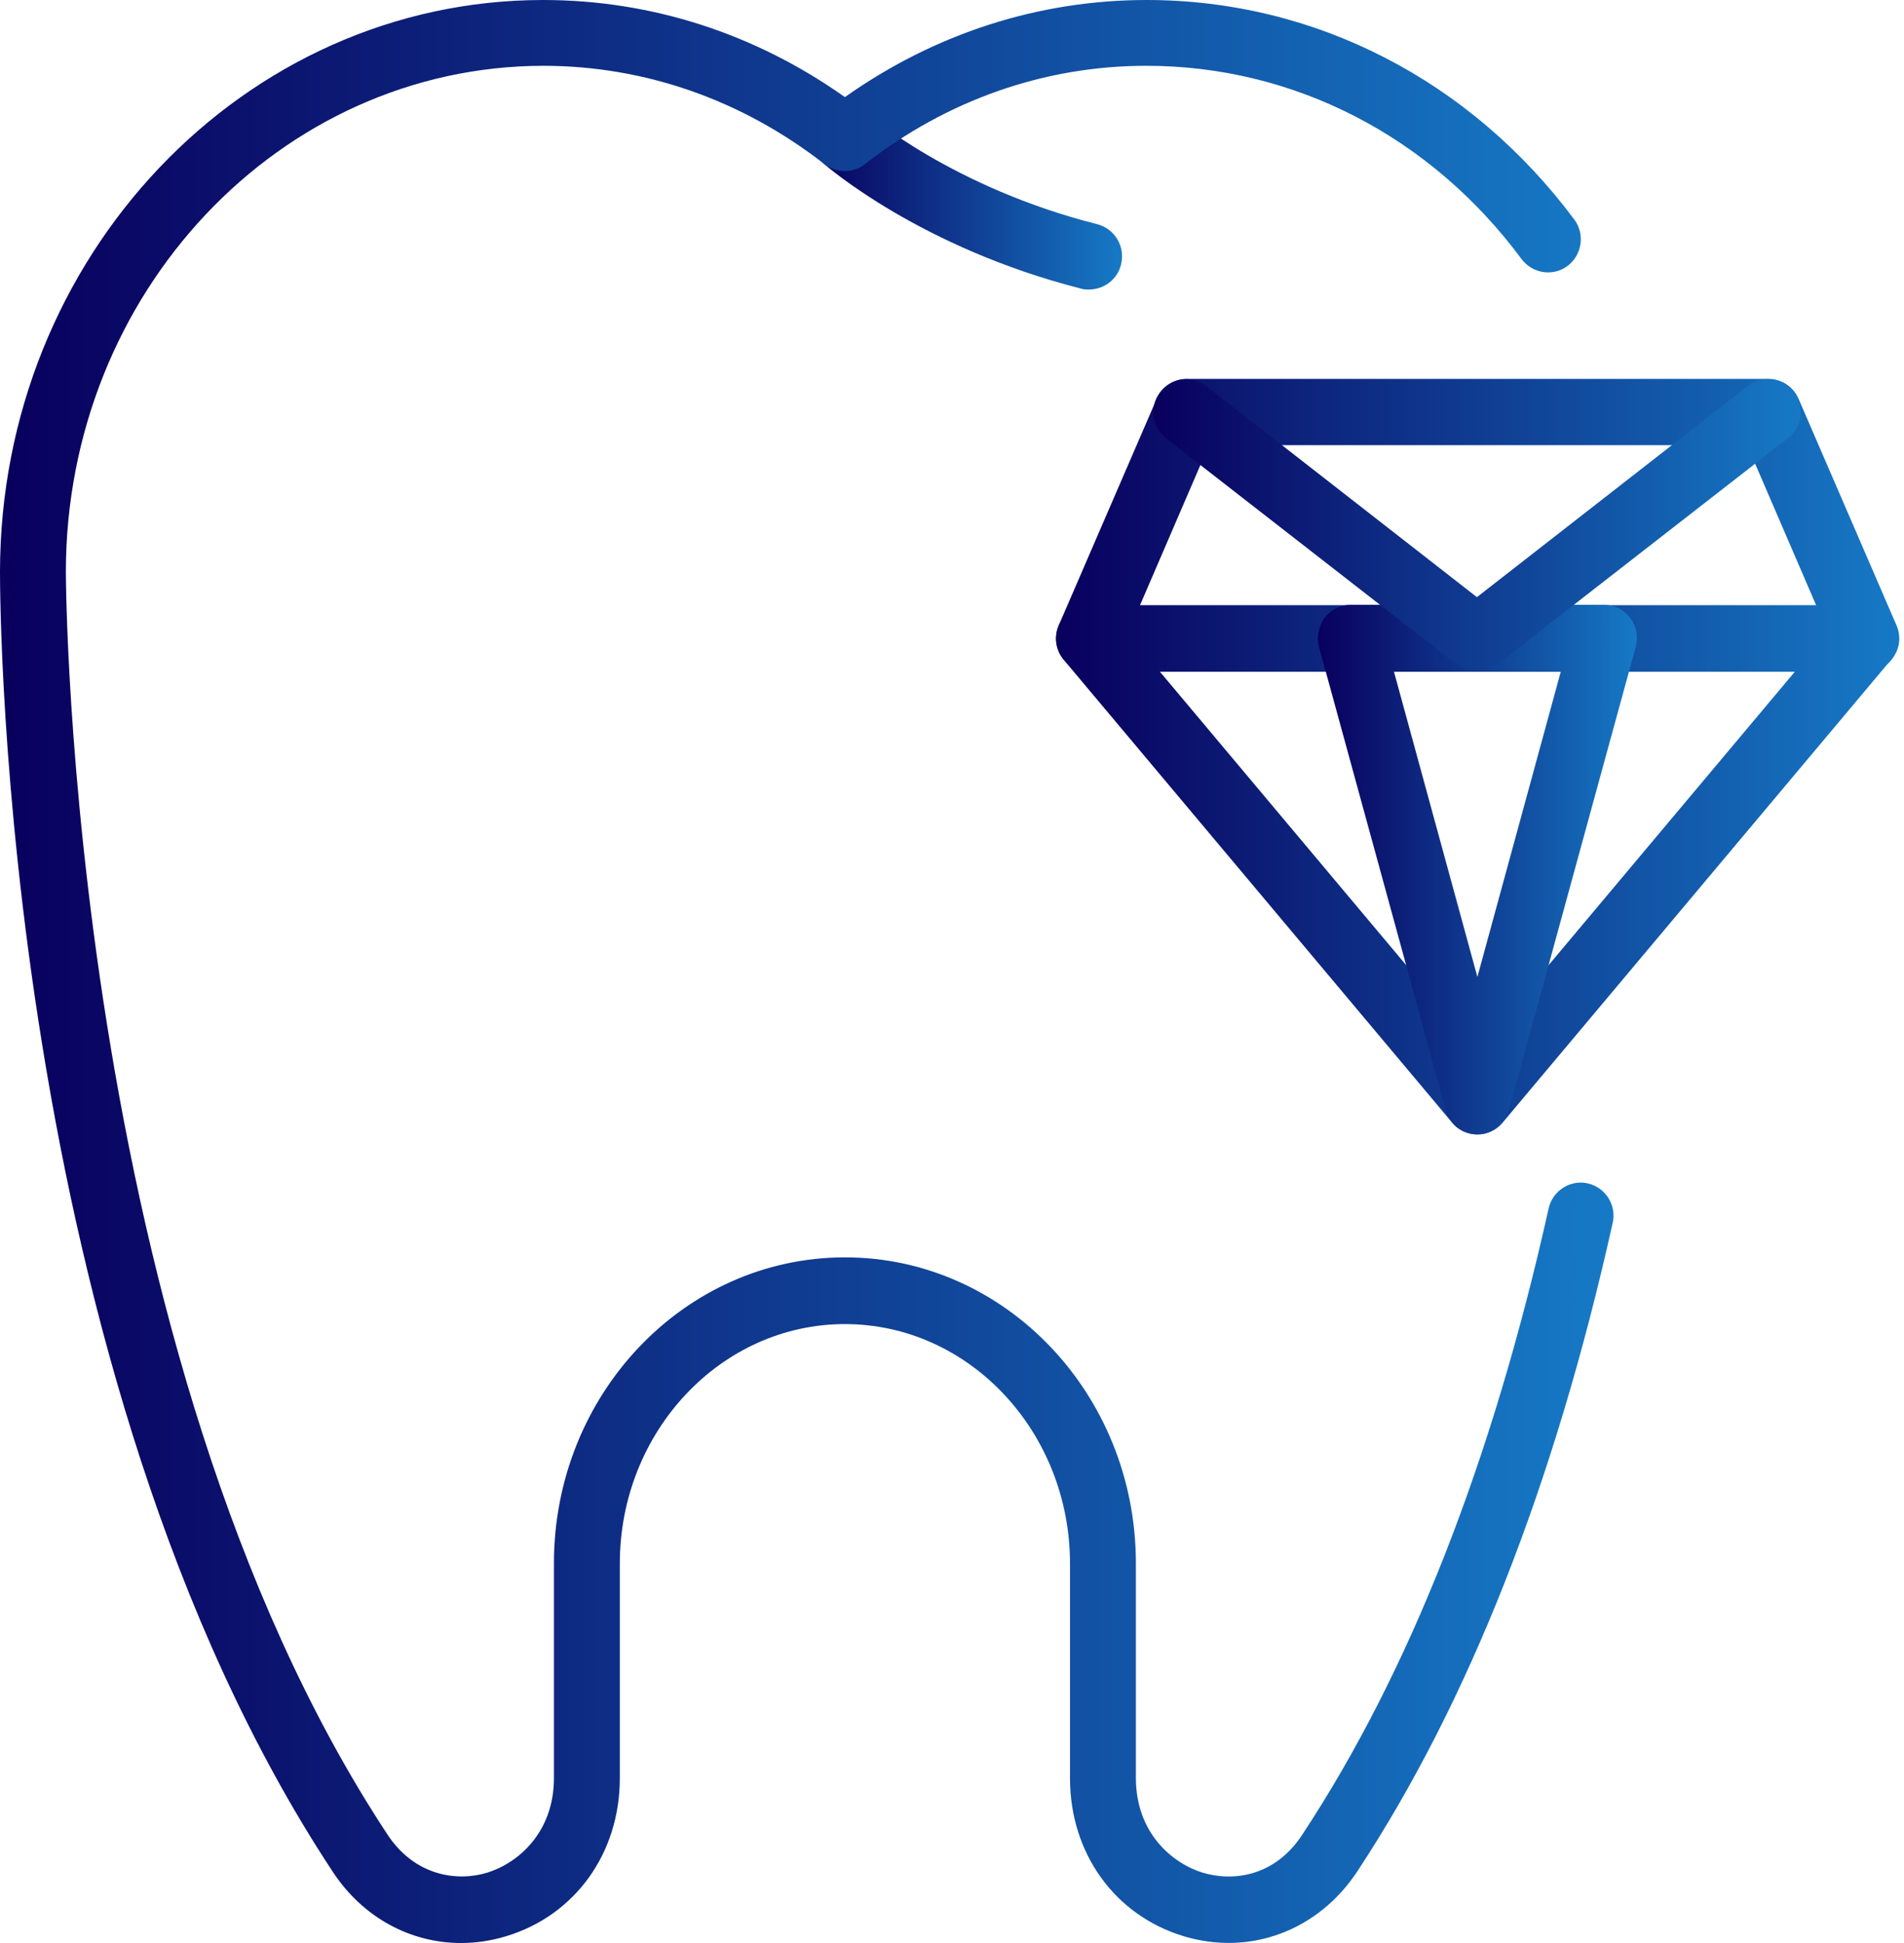 <svg width="49" height="50" viewBox="0 0 49 50" fill="none" xmlns="http://www.w3.org/2000/svg">
<g clip-path="url(#clip0_391_8218)">
<path d="M28.026 7.45C27.956 7.45 27.886 7.45 27.817 7.426C23.695 6.375 21.28 4.285 21.176 4.192C20.828 3.877 20.793 3.34 21.095 2.989C21.408 2.639 21.931 2.604 22.291 2.907C22.325 2.942 24.531 4.834 28.234 5.768C28.687 5.885 28.966 6.34 28.85 6.808C28.757 7.193 28.409 7.45 28.026 7.45Z" fill="url(#paint0_linear_391_8218)"/>
<path d="M11.865 50C10.565 50 9.334 49.346 8.556 48.155C0.058 35.264 0 15.553 0 14.724C0 6.609 6.269 0 13.978 0C16.764 0 19.434 0.864 21.744 2.499C24.055 0.864 26.725 0 29.511 0C33.841 0 37.846 2.067 40.517 5.652C40.795 6.025 40.714 6.562 40.342 6.843C39.971 7.123 39.437 7.041 39.158 6.667C36.813 3.503 33.295 1.693 29.499 1.693C26.887 1.693 24.38 2.569 22.255 4.227C21.953 4.461 21.524 4.461 21.222 4.227C19.097 2.569 16.59 1.693 13.978 1.693C7.198 1.705 1.695 7.543 1.695 14.724C1.695 14.923 1.765 34.762 9.972 47.209C10.681 48.283 11.772 48.424 12.538 48.19C13.328 47.945 14.256 47.163 14.256 45.75V40.227C14.256 35.883 17.611 32.356 21.744 32.356C25.877 32.356 29.232 35.883 29.232 40.227V45.75C29.232 47.163 30.161 47.945 30.951 48.19C31.728 48.424 32.808 48.295 33.516 47.209C36.267 43.041 38.404 37.611 39.855 31.095C39.959 30.64 40.412 30.348 40.865 30.453C41.318 30.558 41.608 31.014 41.503 31.469C40.006 38.195 37.8 43.8 34.932 48.155C33.922 49.685 32.169 50.339 30.463 49.825C28.687 49.288 27.537 47.688 27.537 45.761V40.238C27.537 36.84 24.937 34.073 21.744 34.073C18.552 34.073 15.951 36.84 15.951 40.238V45.761C15.951 47.688 14.802 49.288 13.026 49.825C12.643 49.942 12.248 50 11.865 50Z" fill="url(#paint1_linear_391_8218)"/>
<path d="M48.028 17.282H28.025C27.735 17.282 27.48 17.141 27.317 16.896C27.155 16.651 27.131 16.359 27.248 16.09L29.767 10.264C29.906 9.948 30.208 9.75 30.545 9.75H45.509C45.846 9.75 46.148 9.948 46.287 10.264L48.806 16.09C48.922 16.359 48.899 16.651 48.736 16.896C48.586 17.141 48.319 17.282 48.028 17.282ZM29.326 15.577H46.74L44.963 11.455H31.113L29.337 15.577H29.326Z" fill="url(#paint2_linear_391_8218)"/>
<path d="M38.021 29.192C37.777 29.192 37.533 29.087 37.371 28.888L27.375 16.978C27.166 16.721 27.12 16.371 27.259 16.067C27.398 15.764 27.7 15.577 28.025 15.577H48.017C48.342 15.577 48.644 15.764 48.783 16.067C48.922 16.371 48.876 16.721 48.667 16.978L38.671 28.888C38.509 29.075 38.276 29.192 38.021 29.192ZM29.848 17.282L38.021 27.02L46.194 17.282H29.848Z" fill="url(#paint3_linear_391_8218)"/>
<path d="M38.021 29.192C37.638 29.192 37.301 28.935 37.208 28.561L33.946 16.651C33.876 16.394 33.934 16.125 34.085 15.904C34.248 15.693 34.491 15.565 34.758 15.565H41.283C41.55 15.565 41.794 15.693 41.956 15.904C42.119 16.114 42.165 16.394 42.095 16.651L38.833 28.561C38.729 28.935 38.404 29.192 38.021 29.192ZM35.873 17.281L38.021 25.14L40.168 17.281H35.861H35.873Z" fill="url(#paint4_linear_391_8218)"/>
<path d="M38.02 17.282C37.835 17.282 37.661 17.223 37.498 17.107L30.01 11.28C29.639 10.988 29.569 10.462 29.859 10.089C30.149 9.715 30.672 9.645 31.043 9.937L38.009 15.367L44.974 9.937C45.346 9.645 45.88 9.715 46.159 10.089C46.449 10.462 46.379 10.999 46.008 11.28L38.52 17.107C38.369 17.223 38.183 17.282 37.997 17.282H38.02Z" fill="url(#paint5_linear_391_8218)"/>
</g>
<defs>
<linearGradient id="paint0_linear_391_8218" x1="20.93" y1="2.701" x2="28.914" y2="2.701" gradientUnits="userSpaceOnUse">
<stop stop-color="#09005e"/>
<stop offset="1" stop-color="#167ac6"/>
</linearGradient>
<linearGradient id="paint1_linear_391_8218" x1="0.213" y1="0" x2="41.721" y2="0" gradientUnits="userSpaceOnUse">
<stop stop-color="#09005e"/>
<stop offset="1" stop-color="#167ac6"/>
</linearGradient>
<linearGradient id="paint2_linear_391_8218" x1="27.286" y1="9.75" x2="48.981" y2="9.75" gradientUnits="userSpaceOnUse">
<stop stop-color="#09005e"/>
<stop offset="1" stop-color="#167ac6"/>
</linearGradient>
<linearGradient id="paint3_linear_391_8218" x1="27.291" y1="15.577" x2="48.965" y2="15.577" gradientUnits="userSpaceOnUse">
<stop stop-color="#09005e"/>
<stop offset="1" stop-color="#167ac6"/>
</linearGradient>
<linearGradient id="paint4_linear_391_8218" x1="33.959" y1="15.565" x2="42.166" y2="15.565" gradientUnits="userSpaceOnUse">
<stop stop-color="#09005e"/>
<stop offset="1" stop-color="#167ac6"/>
</linearGradient>
<linearGradient id="paint5_linear_391_8218" x1="29.765" y1="9.756" x2="46.417" y2="9.756" gradientUnits="userSpaceOnUse">
<stop stop-color="#09005e"/>
<stop offset="1" stop-color="#167ac6"/>
</linearGradient>
<clipPath id="clip0_391_8218">
<rect width="48.864" height="50" fill="white"/>
</clipPath>
</defs>
</svg>
